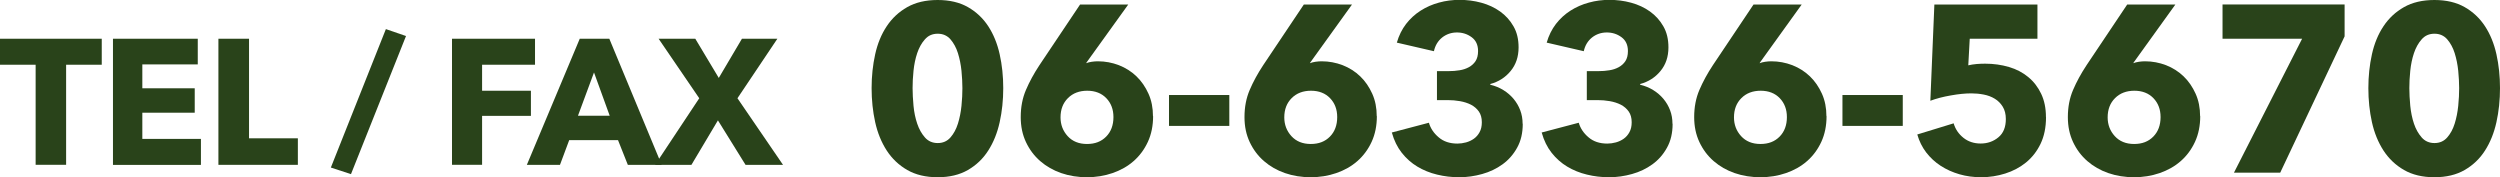 <?xml version="1.0" encoding="UTF-8"?><svg id="_イヤー_2" xmlns="http://www.w3.org/2000/svg" viewBox="0 0 378.87 26.86"><defs><style>.cls-1{fill:#29431a;}</style></defs><g id="_ライス"><g><path class="cls-1" d="M10.02,9.81v15.17H5.4V9.81H0v-3.94H15.42v3.94h-5.4Z"/><path class="cls-1" d="M17.12,24.99V5.87h12.85v3.89h-8.4v3.62h7.94v3.7h-7.94v3.97h8.88v3.94h-13.34Z"/><path class="cls-1" d="M33.1,24.99V5.87h4.64v15.09h7.4v4.02h-12.04Z"/><path class="cls-1" d="M53.19,26.39l-3.05-1L58.48,4.41l3.05,1.05-8.34,20.93Z"/><path class="cls-1" d="M73.06,9.81v3.94h7.4v3.81h-7.4v7.42h-4.56V5.87h12.58v3.94h-8.02Z"/><path class="cls-1" d="M95.15,24.99l-1.49-3.75h-7.4l-1.4,3.75h-5.02l8.02-19.12h4.48l7.94,19.12h-5.13Zm-5.13-14.01l-2.43,6.56h4.81l-2.38-6.56Z"/><path class="cls-1" d="M112.99,24.99l-4.19-6.75-4.02,6.75h-5.51l6.7-10.1-6.16-9.02h5.56l3.56,5.94,3.51-5.94h5.37l-6.05,9.02,6.91,10.1h-5.7Z"/><path class="cls-1" d="M152.04,13.36c0,1.8-.18,3.52-.54,5.15-.36,1.63-.94,3.07-1.73,4.3-.79,1.24-1.82,2.22-3.08,2.95s-2.79,1.1-4.59,1.1-3.34-.37-4.61-1.1c-1.27-.73-2.31-1.72-3.11-2.95-.8-1.24-1.39-2.67-1.75-4.3-.36-1.63-.54-3.35-.54-5.15s.18-3.51,.54-5.13c.36-1.62,.94-3.04,1.75-4.25,.8-1.21,1.84-2.18,3.11-2.9,1.27-.72,2.81-1.08,4.61-1.08s3.33,.36,4.59,1.08,2.29,1.69,3.08,2.9c.79,1.21,1.37,2.63,1.73,4.25,.36,1.62,.54,3.33,.54,5.13Zm-6.19,0c0-.79-.05-1.67-.14-2.63-.1-.96-.28-1.85-.54-2.68-.26-.83-.64-1.52-1.13-2.09-.49-.56-1.13-.85-1.93-.85s-1.44,.28-1.94,.85c-.5,.56-.89,1.26-1.17,2.09-.28,.83-.46,1.72-.56,2.68-.1,.96-.14,1.84-.14,2.63s.05,1.71,.14,2.68c.09,.97,.28,1.87,.56,2.7,.28,.83,.67,1.52,1.17,2.09s1.15,.85,1.94,.85,1.43-.28,1.93-.85c.49-.56,.87-1.26,1.13-2.09,.26-.83,.44-1.73,.54-2.7,.1-.97,.14-1.87,.14-2.68Z"/><path class="cls-1" d="M174.75,17.6c0,1.44-.26,2.74-.79,3.89-.53,1.15-1.25,2.12-2.16,2.92s-1.98,1.4-3.2,1.82c-1.22,.42-2.52,.63-3.88,.63s-2.69-.21-3.9-.63c-1.21-.42-2.27-1.03-3.18-1.82s-1.63-1.75-2.16-2.88-.79-2.39-.79-3.78c0-1.51,.26-2.89,.79-4.12,.53-1.24,1.21-2.49,2.05-3.76l6.15-9.18h7.3l-6.27,8.71-.11,.18c.24-.1,.53-.17,.86-.22s.65-.07,.93-.07c1.1,0,2.16,.2,3.18,.59,1.02,.4,1.9,.96,2.66,1.69s1.36,1.61,1.82,2.63,.68,2.15,.68,3.4Zm-6.01,.14c0-1.15-.36-2.11-1.08-2.86s-1.69-1.13-2.89-1.13-2.18,.37-2.93,1.12-1.12,1.72-1.12,2.92c0,1.1,.36,2.05,1.08,2.84,.72,.79,1.7,1.19,2.93,1.19s2.17-.37,2.91-1.12c.73-.74,1.1-1.73,1.1-2.95Z"/><path class="cls-1" d="M177.16,19.08v-4.68h9.14v4.68h-9.14Z"/><path class="cls-1" d="M208.66,17.6c0,1.44-.26,2.74-.79,3.89-.53,1.15-1.25,2.12-2.16,2.92s-1.98,1.4-3.2,1.82c-1.22,.42-2.52,.63-3.88,.63s-2.69-.21-3.9-.63c-1.21-.42-2.27-1.03-3.18-1.82s-1.63-1.75-2.16-2.88c-.53-1.13-.79-2.39-.79-3.78,0-1.51,.26-2.89,.79-4.12,.53-1.24,1.21-2.49,2.05-3.76l6.15-9.18h7.3l-6.27,8.71-.11,.18c.24-.1,.53-.17,.86-.22s.65-.07,.93-.07c1.1,0,2.16,.2,3.18,.59,1.02,.4,1.9,.96,2.66,1.69s1.36,1.61,1.82,2.63,.68,2.15,.68,3.4Zm-6.01,.14c0-1.15-.36-2.11-1.08-2.86s-1.69-1.13-2.89-1.13-2.18,.37-2.93,1.12-1.12,1.72-1.12,2.92c0,1.1,.36,2.05,1.08,2.84s1.7,1.19,2.93,1.19,2.17-.37,2.91-1.12c.73-.74,1.1-1.73,1.1-2.95Z"/><path class="cls-1" d="M230.77,18.77c0,1.39-.28,2.59-.85,3.61-.56,1.02-1.3,1.86-2.21,2.52s-1.94,1.15-3.08,1.47c-1.14,.32-2.3,.49-3.47,.49s-2.27-.13-3.37-.4c-1.09-.26-2.09-.67-2.99-1.21-.9-.54-1.69-1.24-2.36-2.09s-1.18-1.88-1.51-3.08l5.62-1.48c.24,.84,.73,1.58,1.48,2.21,.74,.64,1.69,.95,2.84,.95,.43,0,.87-.06,1.31-.18,.44-.12,.84-.31,1.19-.56s.64-.58,.86-.99c.23-.41,.34-.91,.34-1.51,0-.65-.15-1.19-.45-1.62s-.7-.77-1.19-1.03c-.49-.25-1.05-.43-1.67-.54-.62-.11-1.25-.16-1.87-.16h-1.62v-4.39h1.76c.58,0,1.13-.04,1.66-.13,.53-.08,1-.24,1.42-.47s.76-.54,1.01-.92c.25-.39,.38-.89,.38-1.52,0-.92-.32-1.62-.97-2.1-.65-.48-1.39-.72-2.23-.72s-1.61,.26-2.25,.77c-.64,.52-1.05,1.21-1.24,2.07l-5.62-1.3c.31-1.08,.78-2.02,1.4-2.83,.62-.8,1.36-1.48,2.21-2.02,.85-.54,1.78-.95,2.79-1.22,1.01-.28,2.04-.41,3.1-.41,1.13,0,2.23,.14,3.29,.43,1.07,.29,2.02,.73,2.86,1.33,.84,.6,1.52,1.35,2.03,2.25,.52,.9,.77,1.96,.77,3.19,0,1.42-.4,2.61-1.21,3.59-.8,.97-1.83,1.63-3.08,1.96v.11c.72,.17,1.38,.44,1.98,.81,.6,.37,1.12,.82,1.55,1.33,.43,.52,.77,1.09,1.01,1.73,.24,.63,.36,1.31,.36,2.03Z"/><path class="cls-1" d="M253.48,18.77c0,1.39-.28,2.59-.85,3.61-.56,1.02-1.3,1.86-2.21,2.52s-1.94,1.15-3.08,1.47c-1.14,.32-2.3,.49-3.47,.49s-2.27-.13-3.37-.4c-1.09-.26-2.09-.67-2.99-1.21-.9-.54-1.69-1.24-2.36-2.09s-1.18-1.88-1.51-3.08l5.62-1.48c.24,.84,.73,1.58,1.48,2.21,.74,.64,1.69,.95,2.84,.95,.43,0,.87-.06,1.31-.18,.44-.12,.84-.31,1.19-.56s.64-.58,.86-.99c.23-.41,.34-.91,.34-1.51,0-.65-.15-1.19-.45-1.62s-.7-.77-1.19-1.03c-.49-.25-1.05-.43-1.67-.54-.62-.11-1.25-.16-1.87-.16h-1.62v-4.39h1.76c.58,0,1.13-.04,1.66-.13,.53-.08,1-.24,1.42-.47s.76-.54,1.01-.92c.25-.39,.38-.89,.38-1.52,0-.92-.32-1.62-.97-2.1-.65-.48-1.39-.72-2.23-.72s-1.61,.26-2.25,.77c-.64,.52-1.05,1.21-1.24,2.07l-5.62-1.3c.31-1.08,.78-2.02,1.4-2.83,.62-.8,1.36-1.48,2.21-2.02,.85-.54,1.78-.95,2.79-1.22,1.01-.28,2.04-.41,3.1-.41,1.13,0,2.23,.14,3.29,.43,1.07,.29,2.02,.73,2.86,1.33,.84,.6,1.52,1.35,2.03,2.25,.52,.9,.77,1.96,.77,3.19,0,1.42-.4,2.61-1.21,3.59-.8,.97-1.83,1.63-3.08,1.96v.11c.72,.17,1.38,.44,1.98,.81,.6,.37,1.12,.82,1.55,1.33,.43,.52,.77,1.09,1.01,1.73,.24,.63,.36,1.31,.36,2.03Z"/><path class="cls-1" d="M276.81,17.6c0,1.44-.26,2.74-.79,3.89-.53,1.15-1.25,2.12-2.16,2.92s-1.98,1.4-3.2,1.82c-1.22,.42-2.52,.63-3.88,.63s-2.69-.21-3.9-.63c-1.21-.42-2.27-1.03-3.18-1.82s-1.63-1.75-2.16-2.88c-.53-1.13-.79-2.39-.79-3.78,0-1.51,.26-2.89,.79-4.12,.53-1.24,1.21-2.49,2.05-3.76l6.15-9.18h7.3l-6.27,8.71-.11,.18c.24-.1,.53-.17,.86-.22s.65-.07,.93-.07c1.1,0,2.16,.2,3.18,.59,1.02,.4,1.9,.96,2.66,1.69s1.36,1.61,1.82,2.63,.68,2.15,.68,3.4Zm-6.01,.14c0-1.15-.36-2.11-1.08-2.86s-1.69-1.13-2.89-1.13-2.18,.37-2.93,1.12-1.12,1.72-1.12,2.92c0,1.1,.36,2.05,1.08,2.84s1.7,1.19,2.93,1.19,2.17-.37,2.91-1.12c.73-.74,1.1-1.73,1.1-2.95Z"/><path class="cls-1" d="M279.22,19.08v-4.68h9.14v4.68h-9.14Z"/><path class="cls-1" d="M310.07,17.75c0,1.56-.28,2.91-.83,4.05-.55,1.14-1.29,2.08-2.21,2.83-.92,.74-1.97,1.3-3.15,1.67s-2.39,.56-3.64,.56c-1.15,0-2.25-.15-3.29-.45s-1.99-.73-2.84-1.28c-.85-.55-1.58-1.23-2.2-2.03-.61-.8-1.06-1.71-1.35-2.72l5.51-1.69c.26,.89,.76,1.62,1.49,2.2,.73,.58,1.6,.86,2.61,.86s1.93-.31,2.68-.94c.76-.62,1.13-1.55,1.13-2.77,0-.74-.16-1.37-.47-1.87-.31-.5-.71-.91-1.21-1.21-.49-.3-1.05-.51-1.67-.63s-1.25-.18-1.87-.18c-.91,0-1.95,.1-3.11,.31-1.17,.2-2.2,.47-3.11,.81l.61-14.58h15.62V5.87h-10.26l-.22,4.03c.38-.09,.81-.16,1.28-.2s.89-.05,1.28-.05c1.27,0,2.47,.17,3.6,.5s2.11,.85,2.93,1.53c.83,.68,1.48,1.53,1.96,2.54,.48,1.01,.72,2.18,.72,3.53Z"/><path class="cls-1" d="M333.44,17.6c0,1.44-.26,2.74-.79,3.89-.53,1.15-1.25,2.12-2.16,2.92s-1.98,1.4-3.2,1.82c-1.22,.42-2.52,.63-3.88,.63s-2.69-.21-3.9-.63c-1.21-.42-2.27-1.03-3.18-1.82s-1.63-1.75-2.16-2.88c-.53-1.13-.79-2.39-.79-3.78,0-1.51,.26-2.89,.79-4.12,.53-1.24,1.21-2.49,2.05-3.76l6.15-9.18h7.3l-6.27,8.71-.11,.18c.24-.1,.53-.17,.86-.22s.65-.07,.93-.07c1.1,0,2.16,.2,3.18,.59,1.02,.4,1.9,.96,2.66,1.69s1.36,1.61,1.82,2.63,.68,2.15,.68,3.4Zm-6.01,.14c0-1.15-.36-2.11-1.08-2.86s-1.69-1.13-2.89-1.13-2.18,.37-2.93,1.12-1.12,1.72-1.12,2.92c0,1.1,.36,2.05,1.08,2.84s1.7,1.19,2.93,1.19,2.17-.37,2.91-1.12c.73-.74,1.1-1.73,1.1-2.95Z"/><path class="cls-1" d="M345.57,26.17h-7.02l10.33-20.3h-12.06V.68h18.5V5.51l-9.76,20.66Z"/><path class="cls-1" d="M378.87,13.36c0,1.8-.18,3.52-.54,5.15-.36,1.63-.94,3.07-1.73,4.3-.79,1.24-1.82,2.22-3.08,2.95s-2.79,1.1-4.59,1.1-3.34-.37-4.61-1.1-2.31-1.72-3.11-2.95c-.8-1.24-1.39-2.67-1.75-4.3-.36-1.63-.54-3.35-.54-5.15s.18-3.51,.54-5.13c.36-1.62,.94-3.04,1.75-4.25,.8-1.21,1.84-2.18,3.11-2.9s2.81-1.08,4.61-1.08,3.33,.36,4.59,1.08,2.29,1.69,3.08,2.9c.79,1.21,1.37,2.63,1.73,4.25,.36,1.62,.54,3.33,.54,5.13Zm-6.19,0c0-.79-.05-1.67-.14-2.63-.1-.96-.28-1.85-.54-2.68-.26-.83-.64-1.52-1.13-2.09-.49-.56-1.13-.85-1.93-.85s-1.44,.28-1.94,.85c-.5,.56-.89,1.26-1.17,2.09-.28,.83-.46,1.72-.56,2.68-.1,.96-.14,1.84-.14,2.63s.05,1.71,.14,2.68c.1,.97,.28,1.87,.56,2.7,.28,.83,.67,1.52,1.17,2.09s1.15,.85,1.94,.85,1.43-.28,1.93-.85,.87-1.26,1.13-2.09c.26-.83,.44-1.73,.54-2.7,.1-.97,.14-1.87,.14-2.68Z"/></g></g></svg>